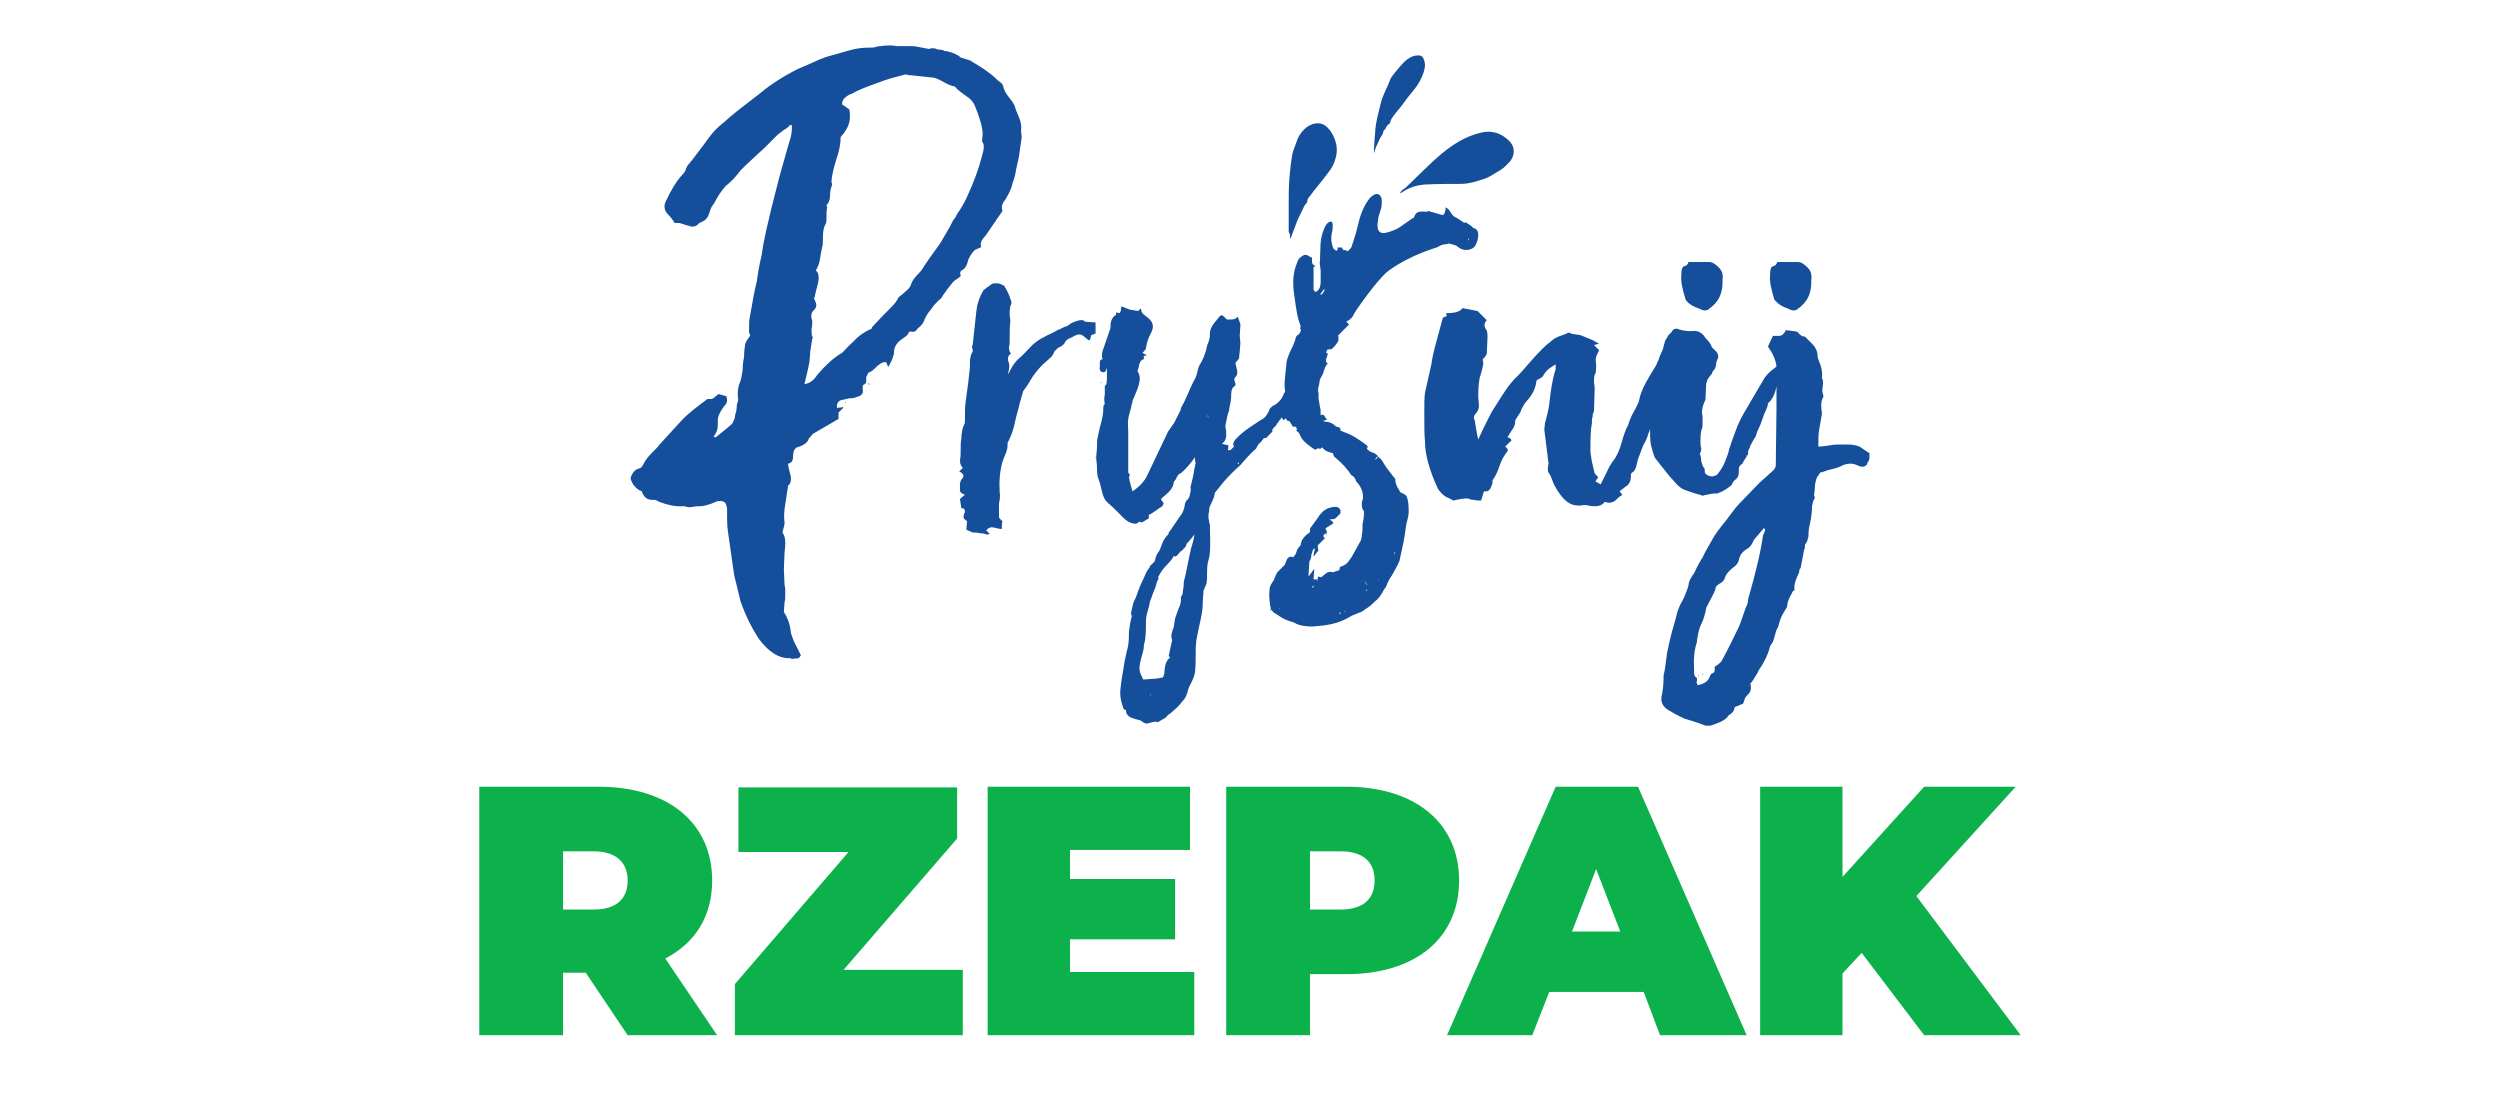 <?xml version="1.0" encoding="utf-8"?>
<!-- Generator: Adobe Illustrator 27.8.1, SVG Export Plug-In . SVG Version: 6.00 Build 0)  -->
<svg version="1.1" id="Warstwa_1" xmlns="http://www.w3.org/2000/svg" xmlns:xlink="http://www.w3.org/1999/xlink" x="0px" y="0px"
	 viewBox="0 0 352.1 154.8" style="enable-background:new 0 0 352.1 154.8;" xml:space="preserve">
<style type="text/css">
	.st0{fill:#0DB14B;}
	.st1{fill:#154F9C;}
	.st2{fill:none;}
</style>
<path class="st0" d="M284.6,145.8l-14.7-19.6l14-15.4H271l-11.5,12.7v-12.7h-11.6v35h11.6v-8.7l2.7-2.9l8.8,11.6L284.6,145.8
	L284.6,145.8z M224.8,122.4l3.4,8.8h-6.8L224.8,122.4z M246,145.8l-15.3-35h-11.6l-15.3,35h12l2.4-6.1h13.3l2.3,6.1H246z
	 M184.5,128.1v-8.2h4.3c3.2,0,4.8,1.5,4.8,4.1s-1.6,4.1-4.8,4.1H184.5z M172.7,110.8v35h11.8v-8.6h5.1c9.8,0,15.9-5.1,15.9-13.2
	s-6.2-13.2-15.9-13.2H172.7z M150.7,132.3h14.8v-8.5h-14.8v-4.1h16.9v-8.9h-28.5v35h29.1v-8.9h-17.5V132.3z M134.8,118.1v-7.2H104
	v9.1h15.5l-16,18.6v7.2h32.1v-9.2h-16.8L134.8,118.1z M88.4,124c0,2.6-1.6,4.1-4.8,4.1h-4.3v-8.2h4.3
	C86.8,119.9,88.4,121.5,88.4,124 M101,145.8L93.7,135c4.2-2.2,6.6-5.9,6.6-11c0-8.1-6.2-13.2-16-13.2H67.5v35h11.8V137h3.2l5.9,8.8
	H101z"/>
<path class="st1" d="M193.5,21.7L193.5,21.7c0-1.1,0.1-2.2,0.2-3.4c0.1-1.3,0.5-2.6,0.8-3.9c0.3-1.1,0.9-2.1,1.3-3.2
	c0.1-0.3,0.4-0.6,0.6-0.9c0.7-0.8,1.3-1.7,2.2-2.2c0.4-0.2,0.7-0.3,1.2-0.3c0.4,0,0.6,0.2,0.7,0.5c0.3,0.6,0.2,1.3,0,1.9
	c-0.3,0.9-0.8,1.8-1.4,2.5c-0.6,0.7-1.2,1.5-1.7,2.2c-0.5,0.6-1,1.2-1.4,1.8c-0.1,0.2-0.2,0.4-0.2,0.5s0,0.2-0.1,0.2
	c-0.3,0.2-0.5,0.5-0.6,0.8c-0.2,0.1-0.3,0.3-0.3,0.5l0,0l0,0c0,0.1-0.1,0.2-0.1,0.2c-0.1,0.2-0.2,0.4-0.3,0.5
	c-0.2,0.4-0.4,0.9-0.6,1.3C193.6,21.3,193.5,21.5,193.5,21.7z M181.7,33.6C181.7,33.6,181.8,33.6,181.7,33.6c0.1,0,0.1,0,0.1-0.1
	c0.3-0.8,0.6-1.6,0.9-2.4c0.3-0.7,0.7-1.4,1-2.1c0.1-0.2,0.4-0.4,0.4-0.6c0-0.3,0.2-0.6,0.4-0.8c0.8-1.1,1.7-2.1,2.5-3.2
	c0.5-0.6,0.9-1.3,1.1-2.1c0.3-1,0.2-2-0.2-2.9c-0.2-0.5-0.5-1-0.9-1.4c-1-1.1-2.5-0.6-3.3,0.2c-0.5,0.5-0.9,1.1-1.1,1.8
	c-0.2,0.6-0.5,1.2-0.6,1.8c-0.2,1.1-0.3,2.2-0.4,3.3c-0.1,1.2-0.1,2.4-0.1,3.6c0,1.3,0,2.7,0,4C181.7,32.9,181.7,33.3,181.7,33.6z
	 M197.2,27.1l0.1,0.1c0.1-0.1,0.2-0.1,0.3-0.2c0.9-0.6,1.9-0.9,2.9-1c1.7-0.1,3.5-0.1,5.2-0.1c1.3,0,2.4-0.4,3.6-0.8
	c0.7-0.3,1.4-0.8,2.1-1.2c0.5-0.3,0.9-0.8,1.3-1.2c0.7-0.9,0.7-2.1-0.2-2.9c-1.1-1.1-2.5-1.5-4-1.1c-2.1,0.5-3.8,1.6-5.4,2.9
	c-1.8,1.5-3.5,3.3-5.2,4.9C197.6,26.6,197.4,26.9,197.2,27.1z M119,56.7h0.1v-0.1H119V56.7z M134.8,39.3c-0.4,0.1-1,0.9-2,2.3
	c-0.2,0.4-0.4,0.6-0.6,0.7c-0.3,0.3-0.7,0.7-1.1,1.3c-0.5,0.6-0.8,1.1-1,1.7c-0.2,0.4-0.5,0.7-0.9,1c-0.2,0.4-0.5,0.5-0.9,0.4
	c-0.2,0-0.3,0-0.3,0.1c-0.1,0.3-0.3,0.5-0.6,0.7c-0.3,0.2-0.6,0.4-0.8,0.6c-0.5,0.5-0.7,1-0.7,1.6c0,0.2,0,0.3-0.1,0.4
	c0,0.2-0.2,0.7-0.7,1.6l-0.3-0.7c-0.4,0-0.7,0.1-0.9,0.3c-0.2,0.1-0.4,0.3-0.7,0.6c-0.3,0.3-0.6,0.5-0.9,0.6l-0.3,0.6v0.6
	c0,0.2-0.1,0.4-0.4,0.5c-0.1,0-0.1,0.2-0.1,0.6c0.1,0.4,0,0.7-0.3,0.9c-0.2,0.1-0.4,0.2-0.8,0.3c-0.3,0.1-0.6,0.1-0.8,0.1l-1.3,0.3
	c-0.4,0.3-0.5,0.7-0.4,1.1c0.1-0.1,0.2-0.1,0.4-0.1c0.1,0,0.3,0,0.4-0.1c0,0.1,0,0.1,0.1,0.1l-0.7,0.7V59l-3.6,2.1l-0.6,0.7
	c-0.1,0.4-0.5,0.8-1.3,1.1c-0.6,0.1-0.9,0.5-0.9,1.3c0,0.7-0.2,1-0.7,1.1c0,0.3,0.1,0.8,0.3,1.5c0.2,0.7,0.1,1.3-0.3,1.6l-0.4,2.6
	c-0.2,1.1-0.2,2-0.1,2.6c0,0.2-0.1,0.7-0.3,1.4c0.3,0.4,0.4,0.9,0.4,1.5s-0.1,1.1-0.1,1.3l-0.1,2.3l0.1,2.3c0.1,0.3,0.1,0.7,0.1,1.1
	c0,0.6,0,1-0.1,1.3l-0.1,1.4c0.6,0.9,0.9,1.9,1,3l0.4,1.1l1,2l-0.3,0.4l-1,0.1c-0.1,0-0.1,0-0.1-0.1c-1.6,0.1-3.1-0.8-4.5-2.7
	c-1-1.5-1.9-3.3-2.6-5.3l-0.9-3.7l-0.9-6.3c-0.1-0.7-0.1-1.7-0.1-3.1c-0.1-0.5-0.2-0.8-0.4-0.9c-0.2-0.1-0.5-0.2-1-0.1
	c-1.1,0.5-1.9,0.7-2.4,0.7c-0.3,0-0.6,0-1.1,0.1c-0.4,0.1-0.8,0-1.1-0.1H96h-0.4c-0.7,0-1.6-0.2-2.7-0.6l-0.6-0.3h-0.4
	c-0.7,0-1.1-0.3-1.4-0.9l-0.1-0.3c-0.8-0.3-1.3-0.9-1.6-1.8c0.2-0.8,0.6-1.2,1.1-1.4c0.3,0,0.5-0.2,0.7-0.6c0.3-0.6,0.7-1.1,1.2-1.6
	s0.9-0.9,1.1-1.2l3.3-3.6c0.7-0.7,1.8-1.6,3.3-2.7c0-0.1,0.1-0.1,0.3-0.1h0.3c0.2,0,0.4-0.1,0.6-0.3s0.4-0.3,0.5-0.4l1.1,0.3
	c0.2,0.6,0.1,1-0.3,1.4c-0.6,0.8-0.9,1.4-0.9,2v0.6c0,0.7-0.2,1.2-0.6,1.7l0.3,0.1c1.4-1.1,2.2-1.8,2.3-1.9c0.2-0.3,0.3-0.6,0.4-0.9
	c0-0.3,0.1-0.6,0.2-0.9l0.1-1c0.2-0.4,0.2-0.8,0.1-1.1c0-0.9,0.1-1.5,0.3-1.9c0.2-0.5,0.3-1.1,0.4-1.8c0-0.8,0.1-1.4,0.2-1.9
	c0-0.3,0-0.7,0.1-1.3c0-0.6,0.3-1,0.6-1.4c0.2-0.2,0.2-0.4,0-0.6v-0.6c0-0.7,0-1.2,0.1-1.6c0.4-2.3,0.7-4,1-5.1
	c0.1-0.9,0.3-2.1,0.7-3.8c0.1-0.9,0.3-1.9,0.6-3.3c0.3-1.3,0.6-2.5,0.8-3.4l1.1-4.3l1.3-4.6c0.4-1.1,0.5-2,0.4-2.6
	c-0.2,0-0.3,0-0.3,0.1c-0.2,0.2-0.4,0.4-0.8,0.6c-0.3,0.2-0.6,0.5-0.8,0.6l-1.8,1.8l-2.8,2.6l-0.7,0.7c-0.2,0.3-0.5,0.6-0.9,1.1
	c-0.4,0.4-0.8,0.8-1.2,1.1c-0.7,0.8-1.2,1.6-1.6,2.4c-0.3,0.4-0.5,0.7-0.6,1.1c-0.1,0.3-0.2,0.6-0.3,0.8c-0.2,0.4-0.6,0.7-1.2,0.9
	C98,32,97.5,32,97,31.8c-0.1,0-0.4-0.1-1-0.3c-0.2-0.1-0.5-0.1-1-0.1c-0.2-0.4-0.6-0.9-1.1-1.4c-0.4-0.6-0.4-1.1-0.1-1.7
	c0.7-1.5,1.4-2.7,2.3-3.7c0.2-0.2,0.4-0.4,0.5-0.8c0.1-0.3,0.3-0.6,0.5-0.8c0.6-0.7,1.3-1.7,2.3-3c0.6-0.9,1.4-1.9,2.6-2.8
	c0.8-0.8,2.5-2.1,5.1-4.1c1.3-1.1,3.1-2.3,5.3-3.4c0.5-0.2,1.2-0.5,2.3-1c1-0.5,2-0.8,2.8-1c0.4-0.1,1.1-0.3,2.1-0.6
	c1-0.3,2-0.4,3-0.4h0.1c0.2,0,0.4,0,0.7-0.1c0.3-0.1,0.5-0.1,0.7-0.1c0.5-0.1,0.9-0.1,1.3-0.1s0.8,0.1,1.1,0.1h2
	c0.3,0,0.9,0.1,1.8,0.3l0.6,0.1c0.1-0.1,0.2-0.1,0.4-0.1s0.4,0,0.6,0.1c0.2,0.1,0.5,0.1,0.6,0.1s0.3,0.1,0.4,0.1
	c0.1,0.1,0.2,0.1,0.4,0.1c0.9,0.2,1.6,0.5,2,0.9l1.3,0.4c1.7,1,2.9,1.8,3.7,2.6c0.1,0.1,0.3,0.3,0.6,0.5s0.4,0.5,0.4,0.6
	c0.1,0.5,0.4,1,0.8,1.5c0.4,0.5,0.7,0.9,0.8,1.2c0.1,0.4,0.3,0.9,0.6,1.6c0.3,0.7,0.4,1.3,0.3,1.9l0.1,0.9l-0.4,2.8
	c-0.1,0.4-0.2,1-0.4,1.8c-0.1,0.8-0.3,1.4-0.5,1.9c-0.1,0.6-0.4,1.3-1,2.3c-0.5,0.6-0.6,1.1-0.4,1.6l-1.1,1.6l-1.3,1.9
	c-0.6,0.6-0.8,1.1-0.6,1.6l-0.9,0.4c-0.3,0.3-0.6,0.7-0.9,1.3c-0.2,0.9-0.5,1.4-1,1.6c-0.2,0.2-0.2,0.4-0.1,0.7
	C135.4,38.8,135.2,39,134.8,39.3z M135.3,29.4c0.3-0.5,0.6-1,0.9-1.7c0.9-1.9,1.6-3.8,2.1-5.7v-0.1c0,0,0.1-0.2,0.2-0.7
	c0.1-0.5,0.1-0.9-0.2-1.3l0.1-1c0-0.9-0.4-2.3-1.1-4c-0.2-0.5-0.6-1-1.4-1.5c-0.7-0.5-1.2-0.9-1.4-1.2c-0.5-0.1-1-0.3-1.7-0.7
	s-1.2-0.6-1.7-0.6l-2.8-0.3c-0.2,0-0.4,0-0.6-0.1c-0.2,0-0.4,0-0.6,0.1c-1.2,0.3-2.3,0.6-3.3,1c-1.7,0.6-3,1.1-3.8,1.6
	c-0.1,0-0.4,0.1-0.8,0.4s-0.6,0.6-0.6,1.1l1,0.7c0.1,0.3,0.1,0.7,0.1,1.1c0,0.9-0.4,1.8-1.3,2.8c0,0.9-0.2,2-0.6,3.1
	c-0.5,1.6-0.7,2.7-0.7,3.3c0.1,0.1,0.1,0.2,0.1,0.3c0,0.1-0.1,0.2-0.1,0.3c-0.1,0.3-0.2,0.7-0.2,1.3c0,0.6-0.2,1-0.5,1.3l0.1,0.3
	c-0.1,0.4-0.1,0.8-0.1,1.3s0,0.8-0.1,1c-0.3,0.5-0.4,1.1-0.4,2c0,0.6,0,1-0.1,1.3c-0.1,0.4-0.2,0.9-0.3,1.6
	c-0.1,0.7-0.3,1.2-0.6,1.7c0.4,0.3,0.5,0.9,0.3,1.8l-0.4,1.6c0,0.1,0,0.2-0.1,0.4c-0.1,0.1,0,0.3,0.1,0.5c0.3,0.5,0.2,1-0.3,1.4
	c-0.3,0.4-0.3,0.9-0.1,1.4c0,0.3,0,0.7-0.1,1.1c0,0.5,0,0.9,0.1,1.1c0.1,0.1,0.1,0.2,0,0.3l-0.3,1.9c0,0.7-0.1,1.1-0.1,1.4
	c-0.1,0.5-0.3,1.5-0.7,3.1c0.7-0.1,1.3-0.5,1.8-1.3c1.1-1.3,2.2-2.3,3.3-3c0.1,0,0.2-0.1,0.4-0.3c0.2-0.2,0.6-0.7,1.4-1.4
	c0.7-0.8,1.5-1.3,2.3-1.7c0.2,0,0.3-0.1,0.3-0.3l1.6-1.7c0.3-0.3,0.7-0.7,1.1-1.1c0.5-0.5,0.8-0.9,1-1.3c0-0.1,0.1-0.2,0.3-0.3
	c0.2-0.2,0.5-0.4,0.9-0.8c0.4-0.3,0.6-0.7,0.7-1.1c0.2-0.4,0.5-0.8,0.9-1.2s0.7-0.8,0.9-1.2l0.9-1.3l1.3-1.8l1.4-2.4
	c0.1-0.2,0.2-0.4,0.3-0.6s0.2-0.4,0.4-0.6C134.7,30.3,135,29.8,135.3,29.4z M134.5,30.5L134.5,30.5l0.1,0.1L134.5,30.5z M122.3,54
	v0.1l0.1,0.1c0-0.1,0-0.1,0.1-0.1l-0.1-0.1H122.3z M154.2,47l-0.5,0.2l-0.2,0.7h-0.2l-0.5-0.4c-0.2-0.2-0.5-0.4-0.7-0.4
	c-0.3,0-0.7,0.1-1.1,0.4c-0.6,0.2-0.9,0.4-1.1,0.9c-0.2,0.2-0.4,0.4-0.9,0.6l-0.5,0.5c-0.1,0.3-0.3,0.7-0.7,1
	c-0.4,0.4-0.7,0.6-0.9,0.8c-0.8,0.8-1.4,1.6-1.8,2.3c-0.1,0.2-0.4,0.7-1,1.5l-0.2,0.7c-0.2,0.6-0.3,1.1-0.4,1.5
	c-0.1,0.4-0.2,0.8-0.3,1.1s-0.2,0.9-0.4,1.7s-0.5,1.5-0.8,2.1c-0.1,0.1-0.1,0.2-0.1,0.4v0.2c0,0.3-0.1,0.7-0.3,1.2
	c-0.2,0.4-0.3,0.8-0.4,1c-0.4,1.4-0.5,2.8-0.4,4.4c0.1,0.5,0,1-0.1,1.5v2c0.2,0.2,0.3,0.4,0.5,0.5c-0.1,0.2-0.1,0.5-0.1,1.1H141
	c-0.2,0-0.6-0.1-1-0.2s-0.8,0-1.1,0.4l0.5,0.5l-0.4,0.1c-0.2-0.1-0.6-0.2-1-0.2c-0.4-0.1-0.7-0.1-1-0.1l-0.9-0.4l0.1-1.2
	c-0.3-0.2-0.5-0.4-0.5-0.5s0-0.4,0.2-0.8c0-0.4-0.2-0.6-0.5-0.5l-0.2-1.3c0.1-0.1,0.2-0.2,0.3-0.3c0.1-0.1,0.3-0.2,0.4-0.3
	c-0.2-0.1-0.5-0.2-0.7-0.5v-0.9c0-0.4,0.1-0.7,0.4-1c0.2-0.3,0.1-0.6-0.5-0.9l0.5-0.5c-0.2-0.2-0.4-0.5-0.4-1.1
	c0.1-0.4,0.1-0.9,0.1-1.5s0-1.1,0.1-1.5c0-0.2,0-0.6,0.1-1c0-0.4,0.2-0.8,0.4-1.2l-0.1-0.2l0.1,0.1c0-1.3,0-2.3,0.1-2.9
	c0.3-2.1,0.5-3.7,0.6-4.9v-0.5c0-0.4,0-0.7,0.1-0.9c0-0.2,0.1-0.5,0.3-0.8c0-0.2,0-0.3-0.1-0.5c0-0.2,0-0.3,0.1-0.5l0.5-4.6
	c0.1-1,0.4-2,1-3c0.2-0.2,0.6-0.5,1.2-0.9c0.1-0.1,0.3-0.1,0.6-0.1c0.2,0,0.4,0,0.6,0.1c0.2,0.1,0.4,0.2,0.5,0.2
	c0.5,0.8,0.8,1.5,0.9,1.9c0.2,0.4,0.2,0.7,0,1c-0.1,0.5-0.1,0.9-0.1,1.2s0.1,0.6,0.1,0.9c-0.1,0.7-0.1,1.7-0.1,3
	c0,0.1,0,0.3-0.1,0.7c0,0.4,0.1,0.7,0.3,0.9c-0.4,0.2-0.5,0.6-0.4,1.1c0.2,0.3,0.2,0.9,0,1.6c0,0.1,0,0.1,0,0.2
	c0.1-0.2,0.2-0.4,0.3-0.6c0.3-0.6,0.8-1.3,1.3-1.7c0.6-0.5,1-1,1.5-1.5c0.9-1,2.2-1.6,3.3-2.1c0.3-0.2,0.7-0.4,1-0.5
	c0.2-0.1,0.4-0.2,0.6-0.3h0.1c0.3-0.1,0.5-0.3,0.8-0.5c0.5-0.2,1.1-0.5,1.6-0.4c0.1,0,0.2,0.1,0.3,0.2l0,0c1,0.1,1.5,0.1,1.5,0.1V47
	H154.2z M144.6,52.1c0.1-0.2,0.3-0.4,0.4-0.6C144.9,51.7,144.7,51.9,144.6,52.1z M166.9,69.8h0.1v-0.1
	C167,69.7,166.9,69.8,166.9,69.8z M155,53.9L155,53.9l0.1,0.1v-0.1C155.1,53.8,155,53.8,155,53.9z M185.6,81.8v-0.1h-0.1
	C185.5,81.7,185.5,81.8,185.6,81.8z M196.9,80.5c0-0.1,0-0.1,0.1-0.1h-0.1V80.5z M200.6,37.1l-0.1,0.1h0.1V37.1z M239.4,43.5
	c0.5,0.3,1,0.3,1.3,0c1.3-0.9,1.9-2.1,1.9-3.7v-0.4c0.1-0.6,0-1.2-0.5-1.7s-0.9-0.8-1.4-0.8h-2.9c0,0.1-0.1,0.3-0.2,0.4
	c-0.1,0.1-0.3,0.2-0.4,0.2c-0.3,0.1-0.4,0.5-0.4,1.2c-0.1,0.8,0.1,1.9,0.6,3.5C237.8,42.8,238.5,43.2,239.4,43.5z M251.9,43.5
	c0.5,0.3,1,0.3,1.3,0c1.3-0.9,1.9-2.1,1.9-3.7v-0.4c0.1-0.6,0-1.2-0.5-1.7s-0.9-0.8-1.4-0.8h-2.9c0,0.1-0.1,0.3-0.2,0.4
	c-0.1,0.1-0.3,0.2-0.4,0.2c-0.3,0.1-0.4,0.5-0.4,1.2c-0.1,0.8,0.1,1.9,0.6,3.5C250.4,42.8,251,43.2,251.9,43.5z M263.3,64.2
	c0,0.2,0,0.4-0.1,0.7c-0.2,0.2-0.2,0.3-0.2,0.4c-0.2,0.4-0.6,0.5-1,0.4c-0.5-0.2-0.9-0.4-1.3-0.4c-0.5,0-1,0.1-1.5,0.4
	c-0.4,0.2-0.9,0.3-1.3,0.4c-0.5,0.1-0.9,0.3-1.3,0.4c-0.2,0-0.3,0.1-0.4,0.3c-0.1,0.2-0.2,0.3-0.3,0.4c-0.2,0.6-0.3,1.1-0.3,1.5
	s-0.1,0.8-0.1,1c0,0.1,0,0.2,0.1,0.3c0,0.1,0,0.2-0.1,0.3c-0.2,0.4-0.3,0.9-0.3,1.3c0,0.5-0.1,0.9-0.1,1.1s-0.1,0.6-0.2,1.1
	c-0.2,0.8-0.2,1.4-0.2,1.7c0,0.1,0,0.2-0.1,0.4c0,0.2-0.1,0.4-0.3,0.7c-0.1,0.1-0.1,0.2-0.1,0.4c0,0.2,0,0.3-0.1,0.4l-0.5,2.6
	c-0.2,0.2-0.2,0.4-0.2,0.6c-0.5,1-0.7,1.7-0.7,2.3c0.1,0.1,0.1,0.2-0.1,0.3c-0.1,0.1-0.2,0.2-0.2,0.3c-0.5,0.8-0.7,1.5-0.7,1.9
	c0,0.1-0.1,0.2-0.2,0.4c-0.2,0.3-0.5,0.8-0.7,1.3s-0.3,1-0.4,1.3c-0.2,0.2-0.3,0.6-0.4,1c-0.1,0.4-0.2,0.7-0.3,1l-0.4,0.6l-0.1,0.4
	c-0.2,0.7-0.6,1.7-1.5,3c-0.1,0.2-0.2,0.5-0.5,0.9c-0.2,0.4-0.5,0.8-0.7,1c0.1,0.2,0.1,0.4,0.1,0.6c0,0.4-0.2,0.8-0.6,1.1
	c-0.2,0.2-0.3,0.5-0.5,1.1l-1.2,0.5c0,0.4-0.2,0.7-0.6,1l-0.2,0.1c-0.4,0.7-1.3,1.1-2.6,1.5h-0.7c-1.3-0.5-2.3-0.8-3-1l-1.2-0.6
	l-1.2-0.7c-0.7-0.5-1-1.2-0.7-2.2c0.2-1.1,0.2-2,0.2-2.6c0.2-0.7,0.3-1.7,0.5-3.2c0.2-0.9,0.4-1.9,0.7-3s0.6-2,0.7-2.6
	c0.2-0.6,0.4-1.1,0.7-1.6s0.5-1.1,0.7-1.6l0.2-0.6c0-0.4,0.2-0.9,0.6-1.5c0.2-0.2,0.3-0.5,0.5-0.9s0.5-1,0.9-1.6
	c0.3-0.7,0.8-1.5,1.3-2.4c0.4-0.8,1.1-1.7,2-2.8c0.8-1.1,1.5-2,1.9-2.4l2.8-2.9l1.9-1.7c0.2-0.2,0.4-0.5,0.4-0.7l0.1-8v-1.7
	c0-0.4,0-0.9,0-1.5c-0.2,1.1-0.6,1.9-1.2,2.4c0,0.2-0.1,0.6-0.3,1s-0.3,0.7-0.4,1c-0.2,0.5-0.3,0.9-0.5,1.3
	c-0.2,0.4-0.4,0.9-0.5,1.3c-0.1,0.1-0.1,0.2-0.1,0.2c0,0.1,0,0.1-0.1,0.1c-0.3,0.6-0.5,0.9-0.6,1.1c0,0.2-0.1,0.3-0.2,0.5
	c-0.1,0.2-0.1,0.3-0.1,0.5c0,0.2,0,0.3-0.1,0.3s-0.1,0.1-0.1,0.2l-0.4,0.6l-0.2,0.4c-0.3,0.2-0.5,0.4-0.5,0.7v0.5
	c0,0.4-0.1,0.7-0.4,1c-0.2,0.1-0.3,0.2-0.4,0.4c-0.1,0.2-0.2,0.3-0.2,0.4c-0.6,0.5-1.2,0.9-1.8,1.1l-0.2,0.1h-0.4
	c-0.3,0-0.7,0.1-1.2,0.2c-0.1,0-0.2,0-0.4,0.1c-0.2,0-0.3,0-0.4-0.1c-0.9-0.2-1.6-0.5-2.2-0.7c-0.6-0.2-1.1-0.7-1.5-1.2
	c-0.7-0.7-1.5-1.8-2.7-3.3c-0.2-0.4-0.4-1.1-0.6-1.9c-0.1-0.6-0.1-1.4-0.1-2.4v0.1c0,0.2-0.1,0.5-0.3,0.9c0,0.2-0.2,0.7-0.7,1.6
	l-0.6,1.6c-0.1,0.2-0.2,0.6-0.3,1.1s-0.3,0.9-0.7,1.1l-0.1,0.2V67c0,0.7-0.2,1.2-0.7,1.5c-0.5,0.4-0.8,0.6-0.9,0.7l0.4,0.5
	c-0.2,0.1-0.5,0.3-0.9,0.7c-0.4,0.4-1,0.5-1.5,0.3H226c-0.3,0.4-0.8,0.6-1.3,0.6c-0.2,0-0.6,0-1-0.1s-0.7-0.1-1,0h-0.4
	c-1,0-1.8-0.5-2.6-1.6c-0.3-0.4-0.6-0.9-0.9-1.5c-0.2-0.6-0.4-1.1-0.6-1.4c-0.2-0.2-0.2-0.4-0.2-0.7c0-0.3,0.1-0.6,0.1-0.7l-0.6-4.8
	l0.1-0.9c0.3-1.1,0.5-1.9,0.6-2.7c0.2-1.8,0.4-3.4,0.9-4.9v-0.7c-0.2,0.1-0.4,0.3-0.9,0.6c-0.4,0.3-0.7,0.7-0.9,1.1
	c-0.1,0.1-0.2,0.2-0.4,0.3s-0.4,0.2-0.5,0.3c-0.1,1-0.5,1.9-1.3,2.8c-0.3,0.3-0.7,0.9-1,1.7l-0.7,1.1v0.2c0,0.3-0.1,0.7-0.4,1.1
	c-0.3,0.4-0.5,0.8-0.7,1.1c0.2,0,0.4,0.1,0.6,0.4l-0.9,0.9c0.1,0.1,0.2,0.2,0.3,0.3s0.1,0.3-0.1,0.5c-0.3,0.4-0.7,1-1,1.9
	c-0.3,0.9-0.6,1.5-0.9,1.9c-0.1,0.1-0.1,0.2-0.1,0.4c0,0.2,0,0.3-0.1,0.4c-0.2,0.7-0.5,1-1.1,0.9l-0.4,1.3c-0.4,0-0.7,0-1-0.1
	c-0.2,0-0.4,0-0.6-0.1c-0.2-0.1-0.4-0.1-0.6-0.1c-0.2,0-0.7,0.1-1.3,0.2l-0.4,0.1c-0.2-0.1-0.5-0.3-1-0.5c-0.5-0.3-0.9-0.7-1.2-1.2
	c-1.2-2.6-1.8-4.8-1.8-6.6c-0.1-0.9-0.1-2.2-0.1-4c0-1.3,0-2.3,0.1-2.9l0.9-4c0.1-0.8,0.3-1.7,0.6-2.8l1-3.7
	c0.2-0.2,0.3-0.2,0.4-0.2c0.2-0.1,0.2-0.2,0.1-0.3c-0.1-0.1,0-0.2,0.1-0.2c1.1,0,1.8-0.2,2.2-0.7l2.1,0.4l1.3,1.3
	c-0.4,0.4-0.4,0.9-0.1,1.3c0.2,0.2,0.2,0.7,0.2,1.2l-0.1,2.2c0,0.1-0.1,0.2-0.2,0.4c-0.2,0.2-0.3,0.3-0.4,0.5
	c0.1,0.1,0.1,0.2,0.1,0.5c0,0.2-0.1,0.6-0.2,1c-0.1,0.4-0.2,0.7-0.3,1c-0.2,1.1-0.2,2-0.2,2.7l0.1,1.2c0,0.5-0.2,0.9-0.5,1.2
	c-0.2,0.2-0.3,0.5-0.1,0.9c0.2,1.1,0.3,2,0.5,2.7c0.8-1.8,1.5-3.1,1.9-3.9c0.2-0.3,0.7-1.1,1.4-2.2c0.7-1.1,1.4-2.1,2.3-2.9
	c0.4-0.4,0.9-1,1.6-1.8c1.4-1.6,2.4-2.6,2.9-2.9c0.3-0.3,0.7-0.6,1.2-0.8s0.9-0.3,1.1-0.4c0.2-0.2,0.5-0.2,0.7,0l1.3,0.2l1.7,0.7
	l0.9,0.5l-0.7,0.2l0.7,0.7c0,0.1-0.1,0.3-0.3,0.7s-0.2,0.8-0.1,1.2v0.4c0,0.4,0,0.7-0.1,1c-0.2,0.3-0.2,0.7-0.2,1.1
	c0,0.4,0.1,0.7,0.1,0.9l-0.1,3.3c-0.1,0.2-0.2,0.5-0.2,0.8c-0.1,0.3-0.1,0.6-0.1,1c-0.2,0.9-0.2,2.2-0.2,4l0.2,1.3l0.4,1.7l0.5,0.5
	l-0.4,0.6l0.7,0.4c0.1,0,0.1,0,0.1-0.1c0.2-0.4,0.5-1,0.8-1.6c0.3-0.7,0.6-1.2,0.9-1.6c0.5-0.6,0.9-1.5,1.2-2.6s0.6-1.9,0.9-2.4
	c0.2-0.7,0.5-1.4,0.8-1.9s0.5-1,0.7-1.4l0.1-0.4c0.2-1,0.7-2,1.3-3c0.6-1.1,1.1-1.7,1.2-2.1c0-0.1,0.1-0.2,0.2-0.4
	c0.1-0.4,0.3-0.9,0.6-1.5c0.2-0.8,0.3-1.3,0.5-1.5c0.2-0.3,0.3-0.6,0.5-0.7c0.2-0.2,0.3-0.3,0.4-0.5c0.2-0.2,0.5-0.3,0.9-0.1
	c0.7,0.2,1.4,0.3,2.1,0.2c0.6,0,1.2,0.3,1.6,1c0.5,0.5,0.8,0.9,0.9,1.3l0.4,0.4c0.5,0.4,0.6,0.9,0.4,1.3c-0.1,0.2-0.2,0.4-0.2,0.8
	c-0.1,0.4-0.2,0.7-0.5,0.9c0,0.2-0.1,0.4-0.4,0.7c-0.2,0.3-0.4,0.5-0.4,0.8l-0.1,0.2l-0.1,2.3c-0.3,0.6-0.5,1.2-0.5,1.9
	c0.1,0.2,0.1,0.6,0.1,1.1s0,0.9-0.1,1.1c-0.2,0.4-0.2,1.1-0.2,2c0,0.2,0,0.4,0.1,0.7c0,0.3,0,0.5-0.2,0.8c0.1,0.2,0.2,0.6,0.2,1
	c0.1,0.4,0.2,0.8,0.4,1c0.1,0.1,0.1,0.2,0.1,0.4c0,0.2,0,0.3,0.1,0.4c0.2,0.2,0.5,0.4,1,0.4c0.1,0,0.3-0.1,0.6-0.2
	c0.5-0.6,0.9-1.2,1.2-2s0.5-1.3,0.5-1.5c0.2-0.7,0.5-1.5,0.9-2.6s0.8-1.9,1.2-2.6l2.7-4.6c0.3-0.6,0.8-1.1,1.3-1.5
	c0.3-0.2,0.5-0.4,0.6-0.5c-0.1-0.9-0.5-1.8-1.2-2.8l0.7-1.5h0.9c0.2,0,0.4-0.1,0.5-0.2c0.1-0.1,0.3-0.3,0.4-0.6
	c0.2,0,0.8,0.1,1.6,0.2c0.1,0.1,0.2,0.2,0.4,0.4s0.4,0.3,0.7,0.3c0.2,0.2,0.5,0.5,1,1s0.8,1.1,0.8,1.8c0,0.2,0.1,0.4,0.2,0.7
	c0.4,0.9,0.5,1.7,0.4,2.4c0.2,0.2,0.2,0.6,0.1,1.2c-0.1,0.5,0,0.9,0.1,1.2v0.2c-0.2,0.3-0.3,0.7-0.3,1.2s0.1,0.9,0.1,1.2l-0.4,2.3
	c-0.1,0.5-0.1,1.3-0.1,2.3c0.4,0,1-0.1,1.8-0.2c0.4-0.1,1-0.1,1.7-0.1s1.3,0,1.6,0.1c0.2,0,0.4,0.1,0.7,0.2l1.5,1
	C263.2,63.8,263.3,64,263.3,64.2z M248.6,74.5l-0.2-0.1l-1,1.2c-0.2,0.2-0.4,0.4-0.6,0.9c-0.2,0.4-0.5,0.7-0.9,0.9
	c-0.6,0.4-0.9,0.9-1,1.5c-0.1,0.4-0.4,0.8-0.9,1.1c-0.6,0.5-1,1-1.1,1.5c-0.1,0.2-0.3,0.5-0.7,0.7s-0.6,0.5-0.6,0.7V83
	c-0.2,0.6-0.7,1.4-1.3,2.6l-0.1,0.6c-0.2,0.7-0.3,1.1-0.5,1.5s-0.4,0.9-0.5,1.4s-0.2,1-0.2,1.3c-0.4,1.2-0.5,2.5-0.4,3.9v0.5
	c0,0.3,0.1,0.5,0.4,0.7V96h-0.1l0.2,0.5c1-0.2,1.5-0.6,1.7-1.2l0.2-0.4c0.3-0.1,0.5-0.2,0.5-0.5v-0.5c0.5-0.3,0.8-0.6,0.9-0.7
	c0.3-0.5,1.1-2,2.3-4.5c0.2-0.3,0.6-1.4,1.2-3.2c0.1-0.2,0.2-0.3,0.2-0.5c0.1-0.2,0.1-0.4,0.1-0.6c1.1-3.8,1.8-6.8,2.1-9
	C248.5,75,248.6,74.8,248.6,74.5z M239.3,95l-0.2,0.2h0.1L239.3,95z M239.7,95h0.1v-0.1h-0.1V95z M198.1,69.9
	c0.3,0.7,0.3,1.5,0.3,2.2s-0.3,1.4-0.4,2.1c-0.1,0.8-0.2,1.6-0.4,2.5c-0.2,0.8-0.3,1.5-0.5,2.3c-0.3,0.7-0.7,1.4-1.1,2.1
	c-0.3,0.4-0.5,0.8-0.7,1.3c-0.1,0.2-0.1,0.4-0.3,0.5c-0.3,0.5-0.5,1-1,1.5c-0.5,0.4-0.9,0.9-1.4,1.2c-0.3,0.2-0.6,0.4-0.9,0.6
	c-0.3,0.1-0.6,0.2-0.8,0.3c-0.6,0.2-1.1,0.6-1.6,0.8c-1.3,0.6-2.6,0.8-4,0.9c-0.7,0.1-1.3,0-2-0.1c-0.4-0.1-0.7-0.2-1-0.4
	c-0.3-0.1-0.6-0.2-0.9-0.3c-0.6-0.2-1.2-0.6-1.8-1c-0.2-0.1-0.4-0.3-0.5-0.5l-0.2,0.1l0.1-0.3c0-0.1-0.1-0.2-0.1-0.4
	c-0.1-0.7-0.2-1.5-0.1-2.2c0-0.6,0.3-0.9,0.6-1.4c0.2-0.4,0.3-0.8,0.5-1.1c0.2-0.2,0.4-0.4,0.5-0.5c0.2-0.2,0.4-0.4,0.6-0.6
	c0,0,0,0,0-0.1c0.1-0.2,0.1-0.3,0.2-0.5c0.1-0.3,0.3-0.4,0.5-0.5c0.2,0,0.3,0,0.4,0.1c0.2-0.2,0.4-0.4,0.5-0.8s0.3-0.6,0.4-0.7
	c0.2-0.2,0.2-0.3,0.2-0.4c0.1-0.5,0.4-1,1.1-1.5c0.2-0.1,0.2-0.2,0.2-0.4c0-0.2,0-0.3,0.1-0.4l1.1-1.5l0.1-0.2
	c0.3-0.3,0.5-0.6,0.7-0.7c0.1-0.1,0.2-0.1,0.3-0.2c0.1,0,0.1-0.1,0.2-0.1c0.2-0.1,0.5-0.1,0.7-0.2c0.1,0,0.1,0,0.2,0
	c0.1,0,0.1,0,0.2,0h0.1h0.1c0.1,0,0.1,0.1,0.2,0.1l0,0c0,0,0.1,0,0.1,0.1c0.1,0,0.1,0.1,0.1,0.1l0,0c0,0.1,0.1,0.1,0.1,0.2V72l0,0
	v0.1v0.1c0,0.1,0,0.1-0.1,0.2s-0.3,0.3-0.5,0.5s-0.5,0.3-0.7,0.2l-0.2,0.1c0.2,0.1,0.4,0.2,0.5,0.5l-1.1,0.7c0,0.1,0,0.2,0.1,0.3
	c0.1,0.1,0.1,0.3,0,0.4l0.1,0.1v0.1h-0.1v-0.2c-0.2,0.1-0.4,0.2-0.4,0.3c0,0.1,0,0.3,0.2,0.4l-1,1c0,0.3,0,0.6,0.1,0.7l-0.7,0.9
	c0-0.3,0.1-0.7,0.2-1.2c-0.2,0.1-0.3,0.2-0.3,0.3l0,0c-0.1,0.2-0.1,0.4-0.2,0.6c0,0.3-0.1,0.7-0.3,1v0.1c0,0.6-0.1,1.2-0.1,1.8
	c0,0,0,0.1,0,0.2l0.8-1.1l-0.1,1.5l0,0c0.1,0,0.3,0,0.4,0c0.1,0,0.1,0,0.2,0c0-0.1,0-0.3,0-0.4l0.5,0.1c0.1-0.1,0.3-0.3,0.6-0.5
	c0.3-0.3,0.7-0.3,1.1-0.2c0.1-0.1,0.3-0.1,0.5-0.2c0.3,0,0.4-0.2,0.4-0.5l0.1-0.1c0.4-0.1,0.8-0.3,1.1-0.7s0.5-0.7,0.6-0.9l1-1.8
	c0.1-0.2,0.2-0.3,0.2-0.5c0.1-0.2,0.1-0.4,0.1-0.6c0.1-0.3,0.1-0.8,0.1-1.5c0.2-0.8,0.2-1.4,0.2-1.8c-0.2-0.2-0.3-0.5-0.3-0.9
	c0-0.1,0-0.2,0-0.4c0.2-0.4,0.2-0.8,0.1-1.3c-0.1-0.6-0.5-1.2-0.9-1.6c-0.1-0.4-0.3-0.7-0.7-0.9l0,0c-0.5-0.8-1.3-1.7-2.4-2.6
	l-0.2-0.5c-0.7-0.1-1.2-0.4-1.5-0.8c-0.1,0.1-0.1,0.1-0.2,0.2c-0.2,0-0.3,0-0.4-0.1c-0.1,0.2-0.4,0.3-0.6,0.1
	c-0.6-0.4-1.3-0.9-1.7-1.5c-0.1-0.2-0.2-0.4-0.3-0.6c0-0.1-0.1-0.1-0.1-0.2c-0.2-0.1-0.3-0.3-0.4-0.3l0.2-0.1
	c-0.1-0.1-0.1-0.3-0.2-0.4l0,0c0,0-0.1-0.1,0,0c0,0-0.1-0.1,0,0c-0.1,0,0,0-0.1,0s-0.1,0-0.2,0h-0.1l-0.5-0.8c-0.2,0-0.3,0-0.4-0.2
	c0-0.1-0.1-0.1-0.1-0.2l-0.3,0.3l-0.3-0.4c-0.1,0.1-0.1,0.2-0.2,0.3l-0.1,0.1c-0.1,0.1-0.1,0.2-0.2,0.3c0,0,0,0.1-0.1,0.1
	c-0.1,0.1-0.1,0.2-0.2,0.4h-0.1c-0.1,0.2-0.3,0.3-0.4,0.5c0,0.1,0,0.2,0,0.3l-0.9,0.9c-0.1,0-0.2,0-0.3,0c-0.2,0.3-0.4,0.6-0.7,0.8
	l-0.2,0.3l-0.2,0.4c-0.3,0.2-1.1,1-2.2,2.3c-0.8,0.7-1.6,1.5-2.3,2.3l-1.3,1.6c0,0.3-0.2,0.9-0.6,1.7c-0.2,0.3-0.2,0.6-0.2,0.9
	c-0.1,0.3-0.1,0.6-0.1,0.9c0,0.2,0.1,0.4,0.1,0.6c0,0.1,0,0.2,0.1,0.3c0,0.1,0,0.2,0,0.3l0,0c0,1.2,0.1,2.5,0,3.7
	c0,0.5-0.2,1-0.3,1.5c-0.1,0.6-0.1,1.2-0.1,1.8c0,0.5,0,1-0.2,1.4c-0.1,0.2-0.2,0.5-0.3,0.7c0,0.5-0.1,1-0.1,1.6
	c0,1.6-0.5,3.2-0.8,4.8c-0.2,0.9-0.2,1.8-0.2,2.7c0,0.8,0,1.6-0.1,2.4c-0.1,0.7-0.5,1.4-0.8,2c-0.2,0.4-0.2,0.8-0.4,1.2
	c-0.1,0.3-0.3,0.6-0.6,0.9c-0.5,0.7-1.1,1.2-1.7,1.7c-0.2,0.1-0.4,0.3-0.5,0.4v0.1l-0.2,0.1l0,0c-0.3,0.2-0.7,0.4-1,0.6
	c-0.1,0-0.3,0-0.4-0.1c-0.1,0.1-0.2,0.1-0.4,0.1c-0.3,0.1-0.6,0.2-0.9,0.2c-0.3-0.1-0.5-0.2-0.7-0.4c-0.2-0.1-0.4-0.1-0.7-0.2
	s-0.7-0.2-1-0.4c-0.2-0.2-0.4-0.4-0.4-0.7c0-0.1,0-0.1,0-0.2c-0.2,0-0.4-0.1-0.4-0.3c-0.3-0.8-0.5-1.7-0.4-2.6s0.2-1.8,0.4-2.7
	c0.1-0.9,0.3-1.8,0.5-2.7c0.3-0.9,0.3-1.8,0.3-2.7c0.1-0.8,0.2-1.5,0.4-2.2v-0.1c-0.1-0.1-0.1-0.2-0.1-0.4c0.1-0.5,0.2-0.9,0.3-1.3
	s0.4-0.8,0.5-1.2c0.3-0.9,0.6-1.6,1-2.4c0.2-0.4,0.3-0.8,0.6-1.2c0-0.1,0.1-0.1,0.2-0.2c0,0,0,0,0-0.1c0-0.2,0.2-0.3,0.3-0.4l0,0
	l0,0l0.1-0.1c0.1-0.1,0.1-0.1,0.2-0.2l0.1-0.1c0.1-0.2,0.1-0.4,0.2-0.7c0.1-0.2,0.2-0.5,0.4-0.7c0.2-0.3,0.3-0.7,0.5-1.2
	s0.5-0.9,0.8-1.2c0.1-0.1,0.1-0.2,0.1-0.2c0-0.1,0-0.2,0.1-0.2l1.5-2.2c0.3-0.3,0.6-0.9,0.7-1.8l0.2-0.4c0.3-0.2,0.5-0.6,0.5-1
	l0.1-0.3c0-0.1,0-0.3,0-0.4s-0.1-0.2,0-0.3c0.2-0.8,0.4-1.6,0.5-2.4c0.1-0.3,0.1-0.6,0.2-0.9c-0.1-0.2-0.1-0.5-0.1-0.8
	c-0.5,0.7-0.9,1.2-1.5,1.8c-0.2,0.2-0.5,0.5-0.8,0.6c-0.1,0.2-0.3,0.4-0.4,0.7c-0.1,0.1-0.2,0.3-0.3,0.4c0,0.5-0.3,1-0.7,1.4
	s-0.8,0.7-0.9,0.8l-0.2,0.2l0.4,0.6l-0.2,0.4c-0.2,0.1-0.5,0.3-0.9,0.6c-0.4,0.3-0.7,0.5-1,0.6V73l-1,0.6c-0.1-0.1-0.2-0.1-0.3-0.1
	h-0.1c-0.2,0.3-0.6,0.3-0.9,0.2c-0.8-0.2-1.2-0.7-1.8-1.3c-0.3-0.3-0.6-0.6-0.9-0.9c-0.3-0.3-0.6-0.5-0.9-0.8
	c-0.6-0.6-0.7-1.6-0.9-2.3c-0.1-0.5-0.3-0.9-0.4-1.3c-0.1-0.5-0.1-0.9-0.1-1.3s-0.1-0.9-0.1-1.3h-0.1v-0.1h0.1c0-0.5,0.1-1,0.1-1.5
	s0-0.9,0.1-1.3c0.1-0.5,0.2-0.9,0.3-1.4c0.3-1,0.5-1.8,0.5-2.9c0-0.2,0.1-0.3,0.2-0.4c-0.1-0.4-0.1-0.9,0-1.3v-0.1c0-0.3,0-0.7,0-1
	c0-0.2,0.1-0.3,0.2-0.3c0.1-0.4,0.1-0.8,0.1-1.2s0-0.7,0-1.1c0,0-0.1,0-0.1,0.1l0,0l0,0l0,0l0,0v0.1c-0.1,0.5-0.9,0.4-0.9-0.1v-0.1
	l0,0l0,0h-0.1c0,0,0.1,0,0.1-0.1c0-0.2,0-0.5,0-0.8s0.2-0.4,0.4-0.4c0-0.1,0-0.1,0-0.2c0,0,0,0-0.1,0.1c0-0.5,0-0.9,0.1-1.1l1.1-3.2
	V46c0-0.7,0.2-1.3,0.7-1.6c0.1-0.1,0.1-0.2,0.1-0.4l0.5,0.1c0.2-0.3,0.2-0.6,0.2-0.9h0.2l1,0.4l1.2,0.2l0.4-0.4
	c0,0.4,0.1,0.7,0.4,0.9c0.2,0.2,0.4,0.3,0.5,0.4c0.8,0.6,1,1.3,0.5,2.2c-0.3,0.6-0.6,1.3-0.7,2.1c0,0.2-0.2,0.4-0.5,0.7l0.4,0.2
	l0.2,0.2h-0.4v0.5c-0.3,0-0.6,0.3-0.7,1l-0.2,0.7l0,0c0.8,1-0.1,2.7-0.5,3.7c-0.1,0.2-0.2,0.4-0.2,0.5s0,0.3-0.1,0.4
	c-0.1,0.7-0.4,1.4-0.5,2.1c-0.1,0.6,0,1.2,0,1.8c0,1.6,0,3.3,0,4.9c0,0.3,0,0.6,0,0.9c0.2,0.1,0.3,0.3,0.1,0.6
	c0.1,0.7,0.3,1.3,0.5,2c0.9-0.6,1.7-1.4,2.1-2.3l2.9-6.1l0.9-1.3l0.9-1.8v-0.2c0.3-0.5,0.6-1.1,0.9-1.8c0.3-0.7,0.6-1.4,0.9-2
	c0.2-0.3,0.4-0.7,0.5-1.2s0.2-0.8,0.3-1c0.5-0.8,0.9-1.7,1.1-2.8c0.2-0.5,0.4-1,0.4-1.5V47c0-0.7,0.4-1.3,1.1-2.1
	c0.2-0.3,0.4-0.5,0.6-0.5c0.1,0,0.3,0.2,0.7,0.6h0.5c0.5,0,0.8-0.1,1-0.4c0.2,0.5,0.4,0.9,0.4,1.2l-0.1,1.5l0.1,1l-0.1,1.2l-0.1,1
	l-0.5,0.6c0,0.2,0.1,0.4,0.2,0.9c0.1,0.4,0.1,0.8-0.2,1.1c-0.2,0.2-0.2,0.4-0.1,0.6c0.1,0.2,0.1,0.4,0.1,0.6
	c-0.4,0.2-0.6,0.6-0.6,1.3c0,0.2,0,0.6-0.1,1.1s-0.2,0.9-0.2,1.2c-0.2,0.3-0.3,1-0.5,2v0.4c0.1,0.2,0.1,0.5,0.1,1s-0.2,0.9-0.6,1.2
	c0.7,0.2,0.9,0.2,0.9,0.2c0,0.3,0,0.6-0.1,0.7h0.4l0.5-0.5c-0.4-0.6,0.4-1.2,0.9-1.7c0.7-0.6,1.4-1.1,2.2-1.6
	c0.4-0.3,0.8-0.5,1.1-0.7l0.3-0.3c0.1-0.2,0.2-0.3,0.3-0.5s0.2-0.3,0.2-0.5l0.4-0.4c0.7-0.3,1.3-0.9,1.6-1.7c0-0.1,0.1-0.2,0.2-0.3
	c-0.1-0.7-0.1-1.4,0-2.2l0.2-2c0.1-0.6,0.4-1.3,0.9-2.3l0.2-0.5c0.1-0.2,0.1-0.4,0.2-0.6c0-0.2,0.2-0.4,0.4-0.5
	c0.3-0.3,0.4-0.6,0.2-0.9l0.1-0.2c-0.1-0.3-0.2-0.6-0.3-0.9c-0.2-0.7-0.3-1.4-0.4-2c-0.1-0.7-0.2-1.4-0.3-2.1
	c-0.1-0.9-0.1-1.9,0.1-2.8c0.1-0.5,0.3-1,0.5-1.5c0.1-0.3,0.4-0.5,0.7-0.7s0.6-0.1,0.9,0.1c0.1,0.1,0.2,0.1,0.4,0.2
	c0,0.4-0.2,0.9,0.5,1.2c-0.1,0-0.2,0.1-0.3,0.1c0,1,0,2,0,3c0,0.1,0,0.1,0,0.2c0.1,0.1,0.1,0.2,0.2,0.3c0.1,0,0.2,0,0.3-0.1
	c0.4-0.3,0.5-0.8,0.5-1.3s0-1.1,0-1.6c0-0.4-0.2-0.9-0.1-1.3c0.1-1.5-0.1-3.1,0.6-4.6c0.1-0.3,0.3-0.6,0.5-0.8
	c0.1-0.1,0.3-0.2,0.5-0.2c0.1,0,0.2,0.3,0.2,0.4c0,0.4,0,0.7-0.1,1.1c-0.2,0.8-0.1,1.6,0.2,2.3c0.1,0.1,0.3,0.3,0.4,0.3
	c0.2,0,0.2-0.3,0.2-0.4v-0.1c0.2,0.1,0.4,0.1,0.5,0l0,0c0.1,0.1,0.2,0.3,0.3,0.4c0,0.1,0.3,0,0.4,0c0,0.3,0.2,0.2,0.4,0
	s0.4-0.4,0.4-0.6c0.3-0.9,0.6-1.8,0.8-2.7c0.3-1.3,0.7-2.6,1.5-3.7c0.2-0.3,0.4-0.5,0.7-0.7c0.6-0.4,1.1-0.1,1.2,0.6
	c0,0.2,0,0.4,0,0.6c0,0.8-0.4,1.4-0.5,2.1c0,0.3-0.1,0.6-0.1,0.9c0,1.1,0.6,1.3,1.5,1c0.4-0.1,0.9-0.3,1.3-0.5
	c0.5-0.3,0.8-0.5,0.9-0.6c0.4-0.3,0.9-0.6,1.3-0.9h0.1c0.2-0.6,0.5-0.9,1-0.9h1v-0.1l2.1,0.6c0.2-0.1,0.4-0.4,0.4-1.1
	c0.2,0.1,0.5,0.3,0.7,0.7c0.2,0.3,0.4,0.6,0.7,0.7c0.4,0.2,0.8,0.5,1.1,0.7l0.1,0.1c0.1-0.1,0.3-0.1,0.4,0c0.2,0.2,0.5,0.3,0.7,0.5
	c0.1,0.1,0.1,0.1,0.2,0.2c0.2,0.1,0.4,0.1,0.5,0.3c0.3,0.4,0.2,0.9,0.1,1.4c-0.1,0.4-0.3,0.9-0.6,1.1c-0.4,0.3-1.1,0.4-1.6,0.2
	c-0.3-0.1-0.5-0.3-0.8-0.5c-0.3-0.1-0.6-0.2-1-0.3c-0.2,0-0.3,0.1-0.5,0.1c-0.3,0-0.5,0.1-0.8,0.2l-0.1,0.1h-0.1c0,0-0.1,0-0.1,0.1
	c-0.2,0.1-3.7,1-6.9,3.3c-1.6,1.2-4.7,5.7-4.9,6.1c-0.1,0.2-0.2,0.5-0.5,0.7c-0.2,0.2-0.4,0.3-0.6,0.4l0.4,0.4l-1.5,1.5V48
	c-0.3,0.5-0.6,0.9-0.9,1.1c0,0.1-0.1,0.1-0.4,0.1s-0.4,0.2-0.4,0.5l0.2,0.1c0,0.2-0.1,0.4-0.2,0.7c-0.1,0.3-0.1,0.5,0.2,0.7
	c-0.2,0.2-0.4,0.5-0.5,0.9s-0.2,0.6-0.3,0.8c-0.2,0.3-0.4,0.7-0.4,1.2c-0.2,0.6-0.2,1-0.1,1.3v0.7l0.2,1.2c0.1,0.2,0.1,0.7,0.1,1.2
	l0.2-0.1c0.2,0,0.3,0.1,0.4,0.3c0.1,0.2,0.2,0.3,0.3,0.4l-0.6,0.2l0.4,0.1c0.5,0,1,0.2,1.5,0.7c0.1,0,0.2,0,0.4,0.1s0.2,0.2,0.2,0.4
	c0,0.1,0,0.1,0.1,0.1s0.2,0,0.2,0.1c1.1,0.3,2.2,1,3.5,2V63l-0.1,0.2c0.3,0.3,0.6,0.5,0.7,0.5c0.4,0.1,0.7,0.3,0.9,0.6
	c-0.2,0-0.4,0.2-0.4,0.5l0.4-0.5c0.2,0.2,0.5,0.4,0.7,0.8s0.4,0.6,0.5,0.8l1,1.3l0.2,0.2c0,0.4,0.1,0.8,0.3,1.2
	c0.2,0.3,0.3,0.5,0.4,0.7C197.8,69.6,198,69.7,198.1,69.9z M206.8,33.9C206.9,33.8,206.9,33.8,206.8,33.9c0.1-0.2,0.1-0.1,0.1-0.2
	c0,0,0-0.1-0.1-0.1V33.9z M156.1,48.2h0.1l-0.1-0.1V48.2z M165.9,87.2L165.9,87.2L165.9,87.2L165.9,87.2z M164.2,97L164.2,97
	L164.2,97L164.2,97z M162,97.8c0,0.1,0,0.1,0,0.2l0.1-0.2C162,97.8,162,97.8,162,97.8z M163.7,80.3c-0.2,0.3-0.4,0.6-0.6,1
	c0.1,0.1,0.1,0.3-0.1,0.5l0,0c0,0.1-0.1,0.2-0.1,0.3c-0.1,0.6-0.4,1.1-0.6,1.7c-0.1,0.3-0.2,0.6-0.3,0.8c-0.1,0.3-0.1,0.6-0.2,0.9
	c-0.1,0.2-0.1,0.5-0.2,0.7c-0.1,0.4-0.2,0.8-0.2,1.2c0,0.8,0,1.7-0.1,2.5c0,0.4-0.2,0.7-0.2,1.1s-0.1,0.7-0.2,1.1
	c-0.2,0.8-0.6,1.8-0.3,2.7c0.1,0.3,0.3,0.6,0.4,0.9l0,0c0.5,0,1-0.1,1.5-0.1c0.4,0,0.8-0.1,1.3-0.2c0.1-0.3,0.2-0.5,0.2-0.7
	c0-0.1,0-0.4,0.1-0.9s0.3-0.9,0.7-1.2l-0.2-0.2c0.2-1,0.4-1.8,0.5-2.3c-0.1-0.1-0.1-0.2-0.1-0.3c-0.1-0.4,0.1-0.8,0.2-1.2
	c0-0.1,0.1-0.1,0.1-0.2c0.1-0.8,0.2-1.2,0.2-1.3c0.1-0.3,0.3-0.8,0.5-1.4c0.3-0.6,0.4-1.2,0.3-1.6c0.2-0.2,0.3-0.5,0.3-0.8
	s0.1-0.5,0.1-0.7c0-0.6,0.1-1.1,0.2-1.3l0.7-3.4c0.1-0.3,0.1-0.5,0.1-0.5s0.1-0.3,0.3-1c0.1-0.4,0.2-0.8,0.2-1.1
	c-0.3,0.4-0.6,0.8-0.9,1.1c-0.1,0.1-0.1,0.1-0.2,0.2c0,0.2-0.1,0.4-0.3,0.6s-0.4,0.4-0.5,0.5v-0.1c-0.2,0.3-0.4,0.5-0.6,0.7
	c-0.1,0.1-0.3,0.1-0.4,0c0,0.1-0.1,0.1-0.1,0.2C164.9,79.1,164.2,79.6,163.7,80.3z M170.1,58.4C170.1,58.5,170.1,58.5,170.1,58.4
	c0,0.1,0,0.2,0,0.3c0,0,0,0,0.1,0.1L170.1,58.4z M181.7,58.4L181.7,58.4C181.7,58.4,181.8,58.4,181.7,58.4
	C181.8,58.4,181.8,58.3,181.7,58.4C181.7,58.3,181.7,58.3,181.7,58.4L181.7,58.4z M185.9,41.5c0.6,0,0.4-0.6,0.8-0.7
	c-0.1,0-0.2,0-0.3,0C186.3,41,186.1,41.2,185.9,41.5z M174.5,65.3l-0.1-0.2c0,0.1,0,0.1-0.1,0.1l0.1,0.2L174.5,65.3z M194.1,81.8
	l0.1-0.1v-0.1L194.1,81.8z M192.5,83.1l-0.1-0.1c0,0.1,0,0.2,0,0.3c0,0,0-0.1,0.1-0.1C192.5,83.1,192.5,83.1,192.5,83.1z
	 M185.1,82.5L185.1,82.5C185,82.6,185.1,82.6,185.1,82.5L185.1,82.5h0.1l0,0C185.2,82.5,185.1,82.4,185.1,82.5L185.1,82.5z
	 M184.8,82.7l0.1,0.1l0.1-0.2c0,0,0,0-0.1-0.1L184.8,82.7z M184,82.4L184,82.4L184,82.4L184,82.4z M181.4,86.5
	C181.5,86.5,181.5,86.5,181.4,86.5C181.5,86.5,181.5,86.5,181.4,86.5L181.4,86.5z M188.6,86.5c0.1,0,0.2-0.1,0.3-0.2
	c-0.1,0-0.1-0.1-0.1-0.1c0,0.1,0,0.1-0.1,0.1C188.6,86.5,188.6,86.5,188.6,86.5z M189.3,86.2c0.1,0,0.2-0.1,0.2-0.1h-0.1L189.3,86.2
	z M193.4,83.6C193.5,83.6,193.5,83.5,193.4,83.6c0-0.1,0-0.1,0-0.1l0,0C193.4,83.5,193.4,83.5,193.4,83.6L193.4,83.6z M196.4,78.2
	c0-0.2,0.1-0.3,0.1-0.5l0,0c0,0,0,0-0.1,0.1C196.4,77.9,196.4,78.1,196.4,78.2z M192.3,82.1l0.1,0.2h0.2L192.3,82.1l0.1-0.2h-0.1
	V82.1z M191.2,83.1L191.2,83.1C191.2,83.2,191.2,83.2,191.2,83.1L191.2,83.1z M180.1,85.7l0.1,0.1v-0.1H180.1z"/>
<rect class="st2" width="352.1" height="154.8"/>
</svg>
